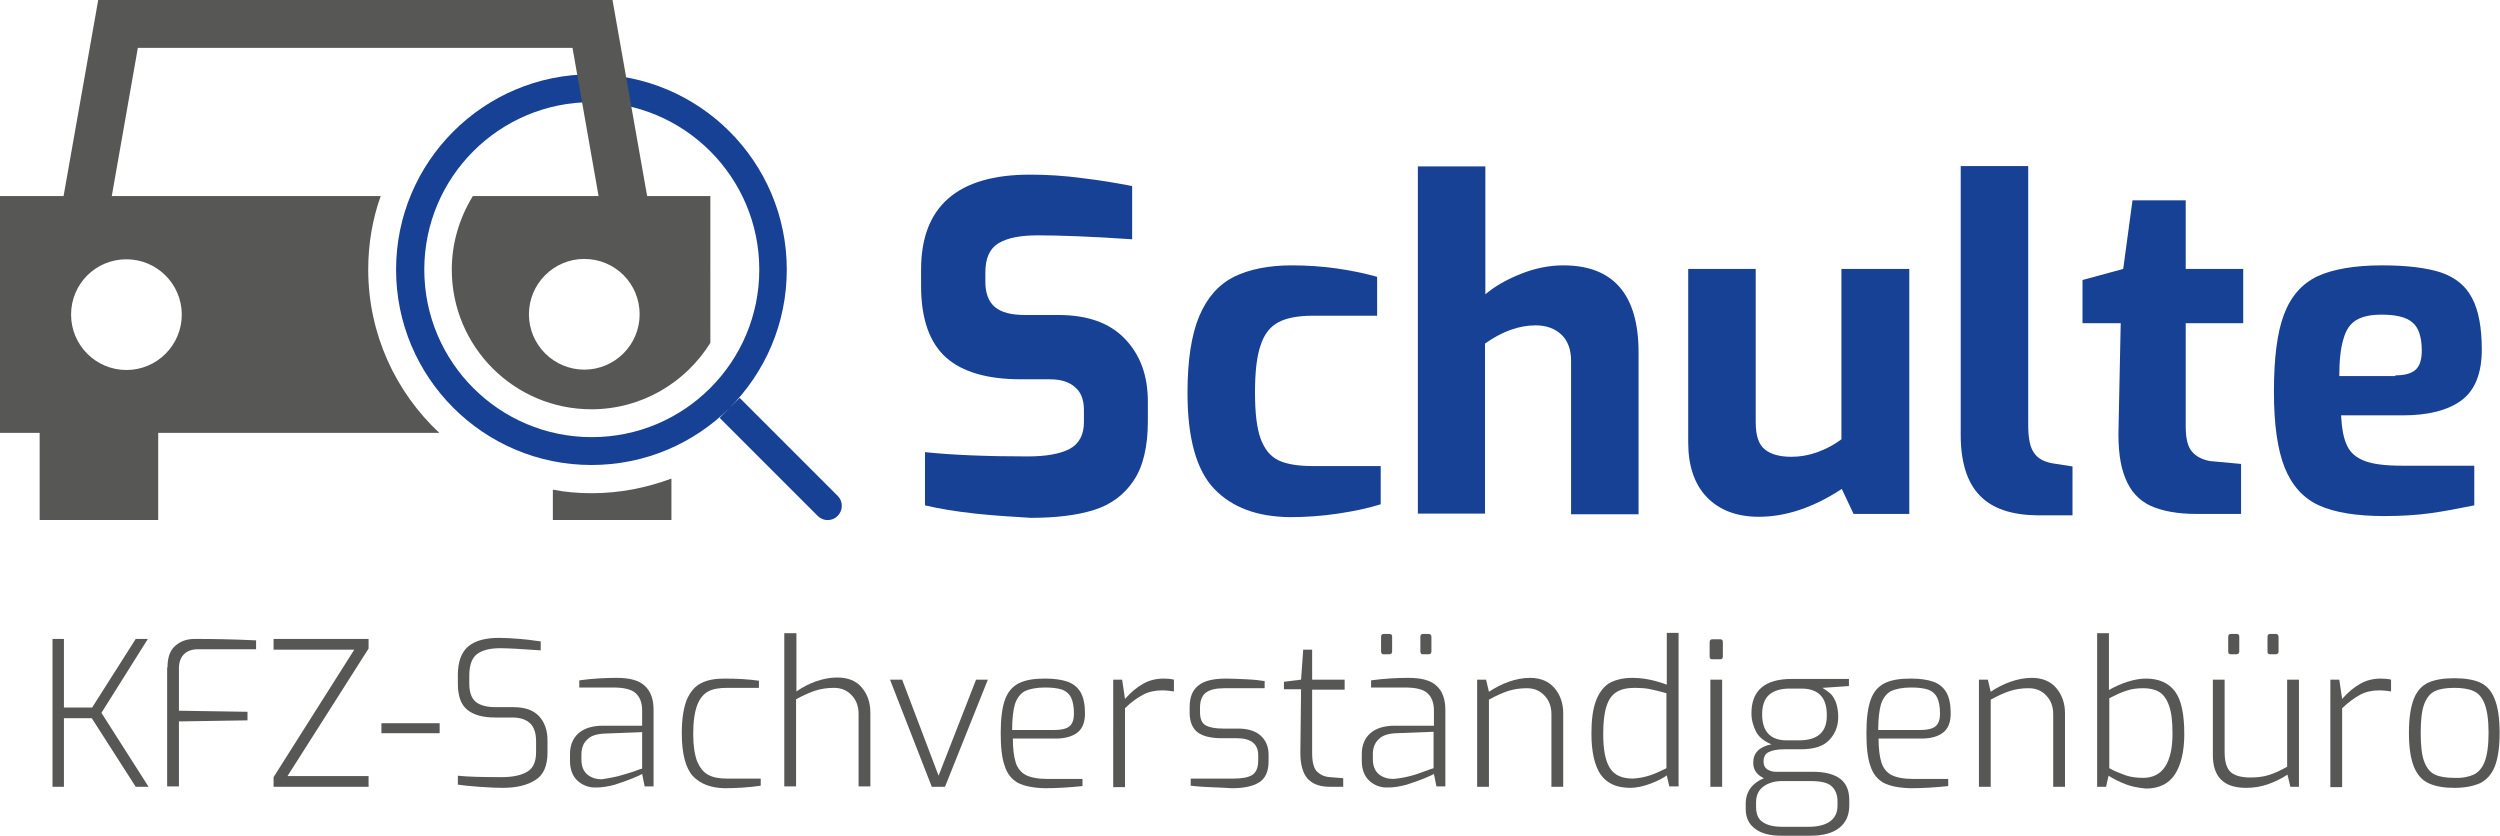 <?xml version="1.0" encoding="utf-8"?>
<!-- Generator: Adobe Illustrator 26.3.1, SVG Export Plug-In . SVG Version: 6.00 Build 0)  -->
<svg version="1.1" id="Ebene_1" xmlns="http://www.w3.org/2000/svg" xmlns:xlink="http://www.w3.org/1999/xlink" x="0px" y="0px"
	 viewBox="0 0 700 234" style="enable-background:new 0 0 700 234;" xml:space="preserve">
<style type="text/css">
	.st0{fill:#164194;}
	.st1{fill:#575756;}
</style>
<g>
	<path class="st0" d="M234.6,138.9L234.6,138.9l-27.5-27.5l-2.8,2.8c9.9-9.9,16-23.6,16-38.7c0-30.2-24.5-54.7-54.7-54.7
		c-30.2,0-54.7,24.5-54.7,54.7c0,30.2,24.5,54.7,54.7,54.7c15.1,0,28.8-6.1,38.7-16l-2.8,2.8l27.5,27.5c1.5,1.5,4,1.5,5.5,0
		C236.1,142.9,236.1,140.4,234.6,138.9 M165.7,122.4c-25.9,0-46.9-21-46.9-46.9c0-25.9,21-46.9,46.9-46.9c25.9,0,46.9,21,46.9,46.9
		C212.6,101.4,191.6,122.4,165.7,122.4"/>
	<path class="st1" d="M165.7,138.1c-3.7,0-7.4-0.3-10.9-1v8.5h33.2V134C181,136.6,173.5,138.1,165.7,138.1"/>
	<path class="st1" d="M198.9,54.9h-17.7L171.5,0H27.5l-9.7,54.9H0v66.3h11.1v24.4h33.2v-24.4h78.7c-12.2-11.4-19.9-27.7-19.9-45.7
		c0-7.2,1.2-14.2,3.5-20.6H31.3l7.3-41.5h121.7l7.3,41.5h-35.2c-3.7,6-5.9,13.1-5.9,20.6c0,21.6,17.5,39.1,39.1,39.1
		c14.1,0,26.4-7.5,33.3-18.6V55C198.9,55,198.9,54.9,198.9,54.9 M35.4,72.6c8.5,0,15.5,6.9,15.5,15.5c0,8.5-6.9,15.5-15.5,15.5
		c-8.5,0-15.5-6.9-15.5-15.5C19.9,79.5,26.8,72.6,35.4,72.6 M163.6,103.5c-8.5,0-15.5-6.9-15.5-15.5c0-8.5,6.9-15.5,15.5-15.5
		c8.6,0,15.5,6.9,15.5,15.5C179.1,96.6,172.1,103.5,163.6,103.5"/>
	<path class="st0" d="M273,143.8c-5.5-0.6-10.2-1.4-14-2.3v-14.9c7.6,0.8,17.2,1.2,28.7,1.2c5.2,0,9.1-0.7,11.8-2.1
		c2.6-1.4,4-3.9,4-7.5v-3.4c0-2.8-0.8-5-2.5-6.4c-1.7-1.5-4-2.2-7.1-2.2h-8c-9.4,0-16.4-2-21-6.1c-4.6-4.1-7-10.8-7-20v-4.6
		c0-17.7,10.2-26.6,30.5-26.6c4.8,0,9.7,0.3,14.8,1c5.1,0.6,9.7,1.4,13.8,2.2v14.9c-11.7-0.8-20.5-1.1-26.4-1.1
		c-4.9,0-8.5,0.7-11,2.2c-2.5,1.5-3.7,4.2-3.7,8.2v2.6c0,3.2,0.9,5.6,2.7,7.1c1.8,1.5,4.6,2.2,8.4,2.2h9.3c8.2,0,14.4,2.2,18.7,6.7
		c4.3,4.5,6.4,10.3,6.4,17.6v5.4c0,7.1-1.3,12.7-4,16.7c-2.6,3.9-6.3,6.7-11.1,8.2c-4.8,1.5-10.7,2.2-17.7,2.2
		C283.8,144.7,278.6,144.4,273,143.8"/>
	<path class="st0" d="M340,136.9c-5-5.2-7.5-14.2-7.5-26.9c0-9.1,1.1-16.3,3.3-21.5c2.2-5.2,5.4-8.8,9.7-11
		c4.3-2.1,9.7-3.2,16.2-3.2c8.3,0,16.2,1.1,23.9,3.2v10.9h-18c-4.1,0-7.3,0.6-9.6,1.8c-2.3,1.2-4,3.3-5,6.4
		c-1.1,3.1-1.6,7.5-1.6,13.3c0,5.7,0.5,10,1.6,13c1.1,2.9,2.7,4.9,5,6c2.3,1.1,5.6,1.6,9.8,1.6h18.8v10.7c-3.2,1-7.2,1.9-11.9,2.6
		c-4.7,0.7-9.2,1-13.5,1C352,144.7,345,142.1,340,136.9"/>
	<path class="st0" d="M397,46.6h18.9v35.8c2.6-2.2,5.9-4.1,9.9-5.7c4-1.6,8-2.4,11.9-2.4c14,0,21.1,8.1,21.1,24.4v45.3h-18.9V101
		c0-3.1-0.9-5.6-2.7-7.3c-1.8-1.7-4.2-2.6-7.2-2.6c-4.7,0-9.4,1.7-14.2,5.1v47.6H397V46.6z"/>
	<path class="st0" d="M477.9,139.2c-3.5-3.7-5.2-8.8-5.2-15.3V75.3h18.9v42.9c0,3.7,0.8,6.2,2.5,7.6c1.7,1.4,4.2,2.1,7.5,2.1
		c2.4,0,4.8-0.4,7.3-1.3c2.5-0.9,4.7-2.1,6.7-3.6V75.3h19v68.6H519l-3.3-7c-7.9,5.2-15.7,7.8-23.2,7.8
		C486.2,144.7,481.4,142.8,477.9,139.2"/>
	<path class="st0" d="M554.3,138.7c-3.5-3.6-5.3-9.3-5.3-16.9V46.5h18.9V119c0,3.7,0.5,6.3,1.7,7.9c1.1,1.6,2.9,2.5,5.5,2.9l5.2,0.8
		v13.7h-9.8C563.2,144.2,557.8,142.4,554.3,138.7"/>
	<path class="st0" d="M602.1,141.6c-3.2-1.5-5.6-4.1-7-7.7c-1.5-3.6-2.1-8.4-1.9-14.4l0.6-29h-10.7V78.4l11.4-3.1l2.6-19.2H612v19.2
		h16.1v15.2H612v28.9c0,3.4,0.6,5.8,1.8,7.1c1.2,1.4,2.9,2.2,5,2.6l8.7,0.8v14H615C609.7,143.9,605.4,143.1,602.1,141.6"/>
	<path class="st0" d="M649.3,141.5c-4.4-2-7.6-5.6-9.6-10.6c-2-5-3-12.1-3-21.2c0-9.4,0.9-16.6,2.8-21.6c1.9-5.1,5-8.6,9.3-10.7
		c4.3-2,10.4-3.1,18.2-3.1c7,0,12.5,0.7,16.5,2c4,1.4,6.9,3.7,8.7,7.2c1.8,3.4,2.7,8.2,2.7,14.4c0,6.6-1.9,11.4-5.7,14.2
		c-3.8,2.8-9.3,4.2-16.5,4.2h-17.2c0.2,3.7,0.7,6.5,1.7,8.5c0.9,2,2.6,3.4,5,4.3c2.4,0.9,5.9,1.3,10.5,1.3h20.1v11.1
		c-4.5,0.9-8.6,1.7-12.3,2.2c-3.7,0.5-7.9,0.8-12.8,0.8C659.8,144.5,653.7,143.5,649.3,141.5 M670.7,105.1c2.6,0,4.5-0.5,5.7-1.6
		c1.2-1.1,1.7-2.9,1.7-5.4c0-3.7-0.9-6.4-2.6-7.8c-1.7-1.5-4.6-2.2-8.7-2.2c-3,0-5.3,0.5-7,1.5c-1.7,1-2.9,2.7-3.6,5.2
		c-0.8,2.5-1.2,6-1.2,10.5H670.7z"/>
	<polygon class="st1" points="14.7,178.9 17.9,178.9 17.9,198.1 25.8,198.1 38,178.9 41.4,178.9 28.4,199.6 41.6,220.3 38,220.3 
		25.7,201.1 17.9,201.1 17.9,220.3 14.7,220.3 	"/>
	<path class="st1" d="M46.9,186.9c0-2.8,0.7-4.8,2.2-6.1c1.5-1.3,3.3-1.9,5.4-1.9c5.3,0,11,0.1,17.2,0.4v2.5H55.3
		c-1.6,0-2.9,0.5-3.8,1.4c-0.9,0.9-1.4,2.2-1.4,4v11.8l19.2,0.3v2.4l-19.2,0.3v18.2h-3.3V186.9z"/>
	<polygon class="st1" points="76.6,217.6 99.2,181.9 76.6,181.9 76.6,178.9 103.2,178.9 103.2,181.6 80.5,217.3 103.2,217.3 
		103.2,220.3 76.6,220.3 	"/>
	<rect x="106.8" y="202.5" class="st1" width="16.3" height="2.8"/>
	<path class="st1" d="M134.1,220.3c-2.7-0.2-4.6-0.4-5.9-0.6v-2.5c2.7,0.3,6.8,0.4,12.3,0.4c3,0,5.4-0.5,7.1-1.5
		c1.7-1,2.5-2.8,2.5-5.5v-3.1c0-2.1-0.5-3.8-1.6-4.9c-1.1-1.1-2.8-1.7-5.1-1.7h-4.8c-3.4,0-6-0.7-7.8-2.2c-1.8-1.5-2.6-3.9-2.6-7.3
		v-2.4c0-3.7,1-6.4,2.9-8c1.9-1.6,4.8-2.4,8.6-2.4c1.5,0,3.5,0.1,5.9,0.3c2.4,0.2,4.3,0.5,5.8,0.7v2.5c-5.4-0.4-9.3-0.6-11.4-0.6
		c-2.9,0-5.1,0.6-6.5,1.7c-1.4,1.1-2.1,3.1-2.1,6v2.2c0,2.4,0.6,4.1,1.8,5.1c1.2,1,3.1,1.5,5.5,1.5h5c3.2,0,5.6,0.8,7.2,2.5
		c1.6,1.7,2.4,4,2.4,6.8v3.4c0,3.7-1.1,6.3-3.4,7.7c-2.3,1.5-5.4,2.2-9.2,2.2C139,220.6,136.8,220.5,134.1,220.3"/>
	<path class="st1" d="M161.7,218.6c-1.4-1.3-2.1-3.2-2.1-5.5v-2c0-2.4,0.8-4.4,2.4-5.8c1.6-1.4,3.9-2.1,6.8-2.1h11V199
		c0-2.2-0.6-3.8-1.8-4.9c-1.2-1.1-3.3-1.6-6.4-1.6h-9.4v-2c3.6-0.5,7.1-0.7,10.5-0.7c3.6,0,6.2,0.7,7.8,2.2c1.7,1.5,2.5,3.8,2.5,6.8
		v21.4h-2.5l-0.7-3.5c-0.3,0.2-1.1,0.6-2.6,1.2c-1.5,0.6-3.1,1.2-5,1.8c-1.8,0.5-3.6,0.8-5.2,0.8C165,220.6,163.1,219.9,161.7,218.6
		 M172.8,217.4c1.6-0.4,3.1-0.9,4.4-1.3c1.3-0.5,2.2-0.8,2.6-0.9v-10.2l-10.5,0.4c-2.2,0.1-3.9,0.6-4.9,1.7c-1.1,1-1.6,2.4-1.6,4.2
		v1.4c0,1.9,0.6,3.3,1.7,4.2c1.1,0.9,2.5,1.3,4,1.3C169.7,218,171.1,217.8,172.8,217.4"/>
	<path class="st1" d="M194,217.3c-2-2.2-3.1-6.2-3.1-12c0-4,0.5-7.1,1.4-9.4c1-2.2,2.3-3.8,4-4.6c1.7-0.9,3.9-1.3,6.5-1.3
		c3.6,0,6.9,0.2,9.7,0.6v2h-9c-2.1,0-3.9,0.3-5.2,1c-1.3,0.7-2.4,2-3.1,3.9c-0.7,1.9-1.1,4.5-1.1,8c0,3.3,0.4,5.8,1.1,7.7
		c0.8,1.8,1.8,3.1,3.2,3.8c1.3,0.7,3,1,5.1,1h9.5v2c-3.5,0.5-6.9,0.7-10.2,0.7C199,220.6,196.1,219.5,194,217.3"/>
	<path class="st1" d="M219.7,177.3h3.3v16.3c1.6-1.1,3.4-2.1,5.4-2.8c2-0.7,4-1.1,6-1.1c3,0,5.3,0.9,6.9,2.8
		c1.6,1.9,2.4,4.2,2.4,7.1v20.6h-3.3v-20.3c0-2.1-0.6-3.8-1.9-5.2c-1.3-1.4-2.9-2.1-5-2.1c-2,0-3.7,0.3-5.3,0.8
		c-1.5,0.5-3.3,1.3-5.3,2.4v24.4h-3.3V177.3z"/>
	<polygon class="st1" points="249.2,190.3 252.6,190.3 262.8,217.2 273.3,190.3 276.6,190.3 264.6,220.3 260.9,220.3 	"/>
	<path class="st1" d="M285,219.2c-1.7-1-3-2.5-3.7-4.8c-0.8-2.2-1.1-5.3-1.1-9.2c0-4,0.4-7.1,1.2-9.3c0.8-2.2,2.1-3.7,3.9-4.6
		c1.8-0.9,4.2-1.3,7.3-1.3c2.6,0,4.7,0.3,6.4,0.9c1.6,0.6,2.8,1.6,3.6,3c0.8,1.4,1.2,3.4,1.2,5.9c0,2.4-0.7,4.2-2.1,5.3
		c-1.4,1.1-3.5,1.7-6.1,1.7h-12c0,2.9,0.3,5.1,0.8,6.7c0.5,1.6,1.5,2.8,2.8,3.5c1.4,0.7,3.4,1.1,6,1.1h9.9v2
		c-3.7,0.4-7.3,0.6-10.6,0.6C289.2,220.6,286.8,220.1,285,219.2 M295.2,204.4c1.9,0,3.3-0.3,4.2-1c0.9-0.7,1.3-1.9,1.3-3.7
		c0-1.9-0.3-3.3-0.8-4.4c-0.5-1-1.4-1.8-2.5-2.2c-1.2-0.4-2.8-0.6-4.8-0.6c-2.4,0-4.3,0.4-5.6,1c-1.3,0.7-2.2,1.9-2.8,3.6
		c-0.5,1.7-0.8,4.1-0.8,7.3H295.2z"/>
	<path class="st1" d="M311.8,190.3h2.4l0.8,5.4c1.6-1.8,3.2-3.2,5-4.2c1.7-1,3.7-1.5,5.8-1.5c1.2,0,2.1,0.1,2.9,0.3v3.3
		c-1.3-0.2-2.4-0.3-3.2-0.3c-2.1,0-3.9,0.4-5.4,1.2c-1.5,0.8-3.3,2-5.1,3.8v22.1h-3.3V190.3z"/>
	<path class="st1" d="M338.7,220.4c-2.6-0.1-4.4-0.3-5.3-0.4v-2h12c2.3,0,4.1-0.3,5.2-1c1.1-0.7,1.7-2,1.7-4.1v-1.5
		c0-1.5-0.5-2.7-1.5-3.5c-1-0.8-2.5-1.2-4.6-1.2h-4.1c-2.9,0-5.2-0.5-6.7-1.6c-1.5-1.1-2.3-3-2.3-5.6V198c0-2.8,0.8-4.8,2.5-6.1
		c1.6-1.3,4.2-1.9,7.7-1.9c1.6,0,3.5,0.1,5.7,0.2c2.2,0.1,3.9,0.3,5.1,0.5v2h-11.3c-2.3,0-4,0.4-5.1,1.2c-1.1,0.8-1.7,2.2-1.7,4.2
		v1.3c0,1.8,0.5,3.1,1.6,3.7c1.1,0.6,2.7,0.9,4.9,0.9h4.1c2.7,0,4.8,0.6,6.3,1.9c1.5,1.3,2.3,3.1,2.3,5.4v1.9c0,2.8-0.9,4.8-2.7,5.9
		c-1.8,1.1-4.3,1.6-7.6,1.6C343.4,220.6,341.3,220.5,338.7,220.4"/>
	<path class="st1" d="M366.1,218c-1.3-1.5-2-3.9-2-7.2l0.2-17.8h-4.8v-2.1l4.8-0.6l0.6-8.4h2.5v8.4h9.1v2.8h-9.1v17.8
		c0,2.6,0.5,4.3,1.4,5.2c1,0.9,2.1,1.4,3.6,1.5l3.7,0.3v2.4h-3.8C369.5,220.3,367.5,219.5,366.1,218"/>
	<path class="st1" d="M383.4,218.6c-1.4-1.3-2.1-3.2-2.1-5.5v-2c0-2.4,0.8-4.4,2.4-5.8c1.6-1.4,3.9-2.1,6.8-2.1h11V199
		c0-2.2-0.6-3.8-1.8-4.9c-1.2-1.1-3.3-1.6-6.4-1.6h-9.4v-2c3.6-0.5,7.2-0.7,10.5-0.7c3.6,0,6.2,0.7,7.8,2.2c1.7,1.5,2.5,3.8,2.5,6.8
		v21.4h-2.5l-0.7-3.5c-0.3,0.2-1.1,0.6-2.6,1.2c-1.5,0.6-3.1,1.2-5,1.8c-1.8,0.5-3.6,0.8-5.2,0.8
		C386.6,220.6,384.8,219.9,383.4,218.6 M394.4,217.4c1.7-0.4,3.1-0.9,4.4-1.4c1.3-0.5,2.2-0.8,2.6-0.9v-10.2l-10.5,0.4
		c-2.2,0.1-3.8,0.6-4.9,1.7c-1.1,1.1-1.6,2.4-1.6,4.2v1.4c0,1.9,0.6,3.3,1.7,4.2c1.1,0.9,2.5,1.3,4,1.3
		C391.4,218,392.8,217.8,394.4,217.4 M386.9,183c-0.1-0.1-0.2-0.3-0.2-0.6v-4.1c0-0.6,0.3-0.8,0.8-0.8h1.5c0.6,0,0.8,0.3,0.8,0.8
		v4.1c0,0.5-0.3,0.8-0.8,0.8h-1.5C387.2,183.2,387,183.2,386.9,183 M397.9,183c-0.1-0.1-0.2-0.3-0.2-0.6v-4.1c0-0.6,0.3-0.8,0.8-0.8
		h1.5c0.5,0,0.8,0.3,0.8,0.8v4.1c0,0.3-0.1,0.5-0.2,0.6c-0.1,0.1-0.3,0.2-0.6,0.2h-1.5C398.2,183.2,398,183.2,397.9,183"/>
	<path class="st1" d="M413.7,190.3h2.4l0.8,3.4c1.7-1.1,3.5-2.1,5.5-2.8c2-0.7,4-1.1,6-1.1c3,0,5.3,1,6.9,2.9c1.6,1.9,2.4,4.3,2.4,7
		v20.6h-3.3V200c0-2.1-0.6-3.8-1.9-5.2c-1.3-1.4-2.9-2.1-5-2.1c-2,0-3.7,0.3-5.3,0.8c-1.5,0.5-3.3,1.3-5.3,2.4v24.4h-3.3V190.3z"/>
	<path class="st1" d="M448.2,216.9c-1.7-2.5-2.6-6.3-2.6-11.5c0-3.8,0.4-6.8,1.2-9c0.8-2.2,2-3.9,3.6-5c1.7-1,3.9-1.6,6.6-1.6
		c3,0,6.2,0.6,9.7,1.9v-14.5h3.3v43h-2.6l-0.7-3.1c-0.9,0.7-2.4,1.5-4.5,2.3c-2.1,0.8-4.1,1.2-5.7,1.2
		C452.7,220.6,450,219.4,448.2,216.9 M462,217.1c1.5-0.5,3-1.2,4.6-2v-21c-2.1-0.6-3.8-1-4.9-1.2c-1.1-0.2-2.5-0.3-4-0.3
		c-2.1,0-3.9,0.4-5.1,1.2c-1.3,0.8-2.2,2.1-2.8,4c-0.6,1.9-0.9,4.4-0.9,7.7c0,4.4,0.6,7.6,1.9,9.6c1.3,2,3.4,2.9,6.4,2.9
		C458.9,217.9,460.5,217.6,462,217.1"/>
	<path class="st1" d="M478.9,184.4c-0.2-0.1-0.2-0.4-0.2-0.6v-4c0-0.6,0.3-0.8,0.8-0.8h2.2c0.5,0,0.7,0.3,0.7,0.8v4
		c0,0.6-0.3,0.8-0.7,0.8h-2.2C479.2,184.6,479,184.6,478.9,184.4 M478.9,190.3h3.3v30h-3.3V190.3z"/>
	<path class="st1" d="M517.7,192.1l-7.4,0.5c0.8,0.5,1.5,1,2.1,1.5c0.6,0.5,1.1,1.3,1.6,2.4c0.4,1.1,0.7,2.5,0.7,4.2
		c0,2.6-0.8,4.7-2.5,6.5c-1.7,1.8-4.3,2.6-8.1,2.6h-4.6c-1.9,0-3.3,0.3-4.3,0.8c-1,0.5-1.4,1.4-1.4,2.7c0,0.9,0.3,1.6,1,2.1
		c0.7,0.4,1.4,0.7,2.3,0.7h10.5c3.5,0,6,0.7,7.7,2c1.7,1.3,2.5,3.3,2.5,6v1.4c0,2.7-0.9,4.8-2.8,6.3c-1.9,1.5-4.6,2.2-8.1,2.2h-8.2
		c-3,0-5.5-0.6-7.2-1.9c-1.8-1.3-2.7-3.1-2.7-5.6V225c0-1.7,0.5-3.2,1.4-4.4c0.9-1.2,2.2-2.1,3.7-2.7c-0.9-0.4-1.7-1-2.2-1.7
		c-0.5-0.7-0.8-1.6-0.8-2.6c0-2.8,1.7-4.5,5.1-5.2c-2-0.8-3.5-2-4.3-3.5c-0.8-1.6-1.3-3.3-1.3-5.2c0-6.4,3.8-9.6,11.3-9.6h16V192.1z
		 M498.9,218.7c-2,0-3.7,0.5-5.1,1.5c-1.4,1-2.1,2.5-2.1,4.4v1.4c0,1.9,0.6,3.4,1.9,4.2c1.3,0.9,3.1,1.3,5.5,1.3h7.3
		c2.6,0,4.6-0.5,6-1.5c1.4-1,2.1-2.5,2.1-4.4v-1.3c0-1.8-0.6-3.2-1.7-4.2c-1.1-1-3.1-1.4-5.8-1.4H498.9z M504.3,192.8h-3.2
		c-2.5,0-4.4,0.6-5.7,1.7c-1.3,1.1-2,3-2,5.5c0,4.8,2.3,7.3,6.9,7.3h3.4c5.2,0,7.8-2.3,7.8-6.8C511.6,195.3,509.2,192.8,504.3,192.8
		"/>
	<path class="st1" d="M527.4,219.2c-1.7-1-3-2.5-3.7-4.8c-0.8-2.2-1.1-5.3-1.1-9.2c0-4,0.4-7.1,1.2-9.3c0.8-2.2,2.1-3.7,3.9-4.6
		c1.8-0.9,4.2-1.3,7.3-1.3c2.6,0,4.7,0.3,6.4,0.9c1.6,0.6,2.8,1.6,3.6,3c0.8,1.4,1.2,3.4,1.2,5.9c0,2.4-0.7,4.2-2.1,5.3
		c-1.4,1.1-3.4,1.7-6.1,1.7h-12c0,2.9,0.3,5.1,0.8,6.7c0.5,1.6,1.5,2.8,2.8,3.5c1.4,0.7,3.4,1.1,6,1.1h9.9v2
		c-3.7,0.4-7.3,0.6-10.6,0.6C531.6,220.6,529.2,220.1,527.4,219.2 M537.7,204.4c1.9,0,3.3-0.3,4.2-1c0.9-0.7,1.3-1.9,1.3-3.7
		c0-1.9-0.3-3.3-0.8-4.4c-0.5-1-1.4-1.8-2.5-2.2c-1.2-0.4-2.8-0.6-4.8-0.6c-2.4,0-4.3,0.4-5.6,1c-1.3,0.7-2.2,1.9-2.8,3.6
		c-0.5,1.7-0.8,4.1-0.8,7.3H537.7z"/>
	<path class="st1" d="M554.2,190.3h2.4l0.8,3.4c1.6-1.1,3.5-2.1,5.5-2.8c2-0.7,4-1.1,6-1.1c3,0,5.3,1,6.9,2.9c1.6,1.9,2.4,4.3,2.4,7
		v20.6h-3.3V200c0-2.1-0.6-3.8-1.9-5.2c-1.3-1.4-2.9-2.1-5-2.1c-2,0-3.7,0.3-5.3,0.8c-1.5,0.5-3.3,1.3-5.3,2.4v24.4h-3.3V190.3z"/>
	<path class="st1" d="M595.2,219.6c-1.8-0.7-3.4-1.5-4.8-2.4l-0.7,3.1h-2.5v-43h3.3v15.9c1.6-0.9,3.3-1.7,5.2-2.3
		c1.9-0.6,3.6-0.9,5.1-0.9c3.7,0,6.4,1.2,8.2,3.6c1.8,2.4,2.6,6.4,2.6,12c0,4.8-0.9,8.5-2.6,11.2c-1.7,2.6-4.4,4-8.1,4
		C598.9,220.6,597,220.3,595.2,219.6 M606.2,214.7c1.4-2.1,2.1-5.2,2.1-9.3c0-3.4-0.3-6-1-7.9c-0.7-1.9-1.6-3.1-2.8-3.8
		c-1.2-0.7-2.7-1-4.4-1c-1.7,0-3.3,0.2-4.7,0.7c-1.4,0.4-3,1.2-4.8,2.1v19.6c1.6,0.9,3.2,1.5,4.6,2c1.5,0.5,3.1,0.7,4.9,0.7
		C602.7,217.8,604.8,216.8,606.2,214.7"/>
	<path class="st1" d="M619.6,211.4v-21.1h3.3v20.4c0,2.6,0.6,4.5,1.7,5.5c1.2,1,3,1.5,5.5,1.5c1.9,0,3.6-0.2,5.2-0.7
		c1.6-0.5,3.3-1.3,5.1-2.3v-24.4h3.3v30h-2.4l-0.8-3.4c-1.7,1.1-3.5,2-5.5,2.7c-2,0.7-4,1-6.1,1
		C622.6,220.6,619.6,217.5,619.6,211.4 M624.1,183c-0.2-0.1-0.2-0.3-0.2-0.6v-4.1c0-0.6,0.3-0.8,0.8-0.8h1.5c0.6,0,0.8,0.3,0.8,0.8
		v4.1c0,0.5-0.3,0.8-0.8,0.8h-1.5C624.5,183.2,624.3,183.2,624.1,183 M635.1,183c-0.2-0.1-0.2-0.3-0.2-0.6v-4.1
		c0-0.6,0.3-0.8,0.8-0.8h1.5c0.5,0,0.8,0.3,0.8,0.8v4.1c0,0.3-0.1,0.5-0.2,0.6c-0.2,0.1-0.3,0.2-0.6,0.2h-1.5
		C635.4,183.2,635.2,183.2,635.1,183"/>
	<path class="st1" d="M652.6,190.3h2.4l0.8,5.4c1.6-1.8,3.2-3.2,5-4.2c1.7-1,3.7-1.5,5.8-1.5c1.2,0,2.1,0.1,2.9,0.3v3.3
		c-1.3-0.2-2.3-0.3-3.2-0.3c-2.1,0-3.9,0.4-5.4,1.2c-1.5,0.8-3.2,2-5.1,3.8v22.1h-3.3V190.3z"/>
	<path class="st1" d="M680,219.3c-1.8-0.8-3.2-2.4-4.1-4.6c-0.9-2.2-1.4-5.4-1.4-9.5c0-4.2,0.5-7.3,1.4-9.6c0.9-2.2,2.3-3.7,4.1-4.5
		c1.8-0.8,4.2-1.2,7.2-1.2c3,0,5.4,0.4,7.2,1.2c1.8,0.8,3.2,2.3,4.1,4.6c0.9,2.2,1.4,5.4,1.4,9.5s-0.5,7.3-1.4,9.5
		c-0.9,2.2-2.3,3.7-4.1,4.6c-1.8,0.8-4.2,1.3-7.2,1.3C684.3,220.6,681.9,220.2,680,219.3 M692.6,216.9c1.3-0.6,2.4-1.8,3.1-3.6
		c0.7-1.8,1.1-4.5,1.1-8.1s-0.4-6.3-1.1-8.1c-0.7-1.8-1.7-3-3.1-3.6c-1.3-0.6-3.1-0.9-5.4-0.9c-2.3,0-4.1,0.3-5.4,0.9
		c-1.3,0.6-2.3,1.8-3,3.6c-0.7,1.8-1,4.5-1,8.1s0.3,6.3,1,8.1c0.7,1.8,1.7,3,3,3.6c1.3,0.6,3.1,0.9,5.4,0.9
		C689.5,217.9,691.3,217.5,692.6,216.9"/>
</g>
</svg>
